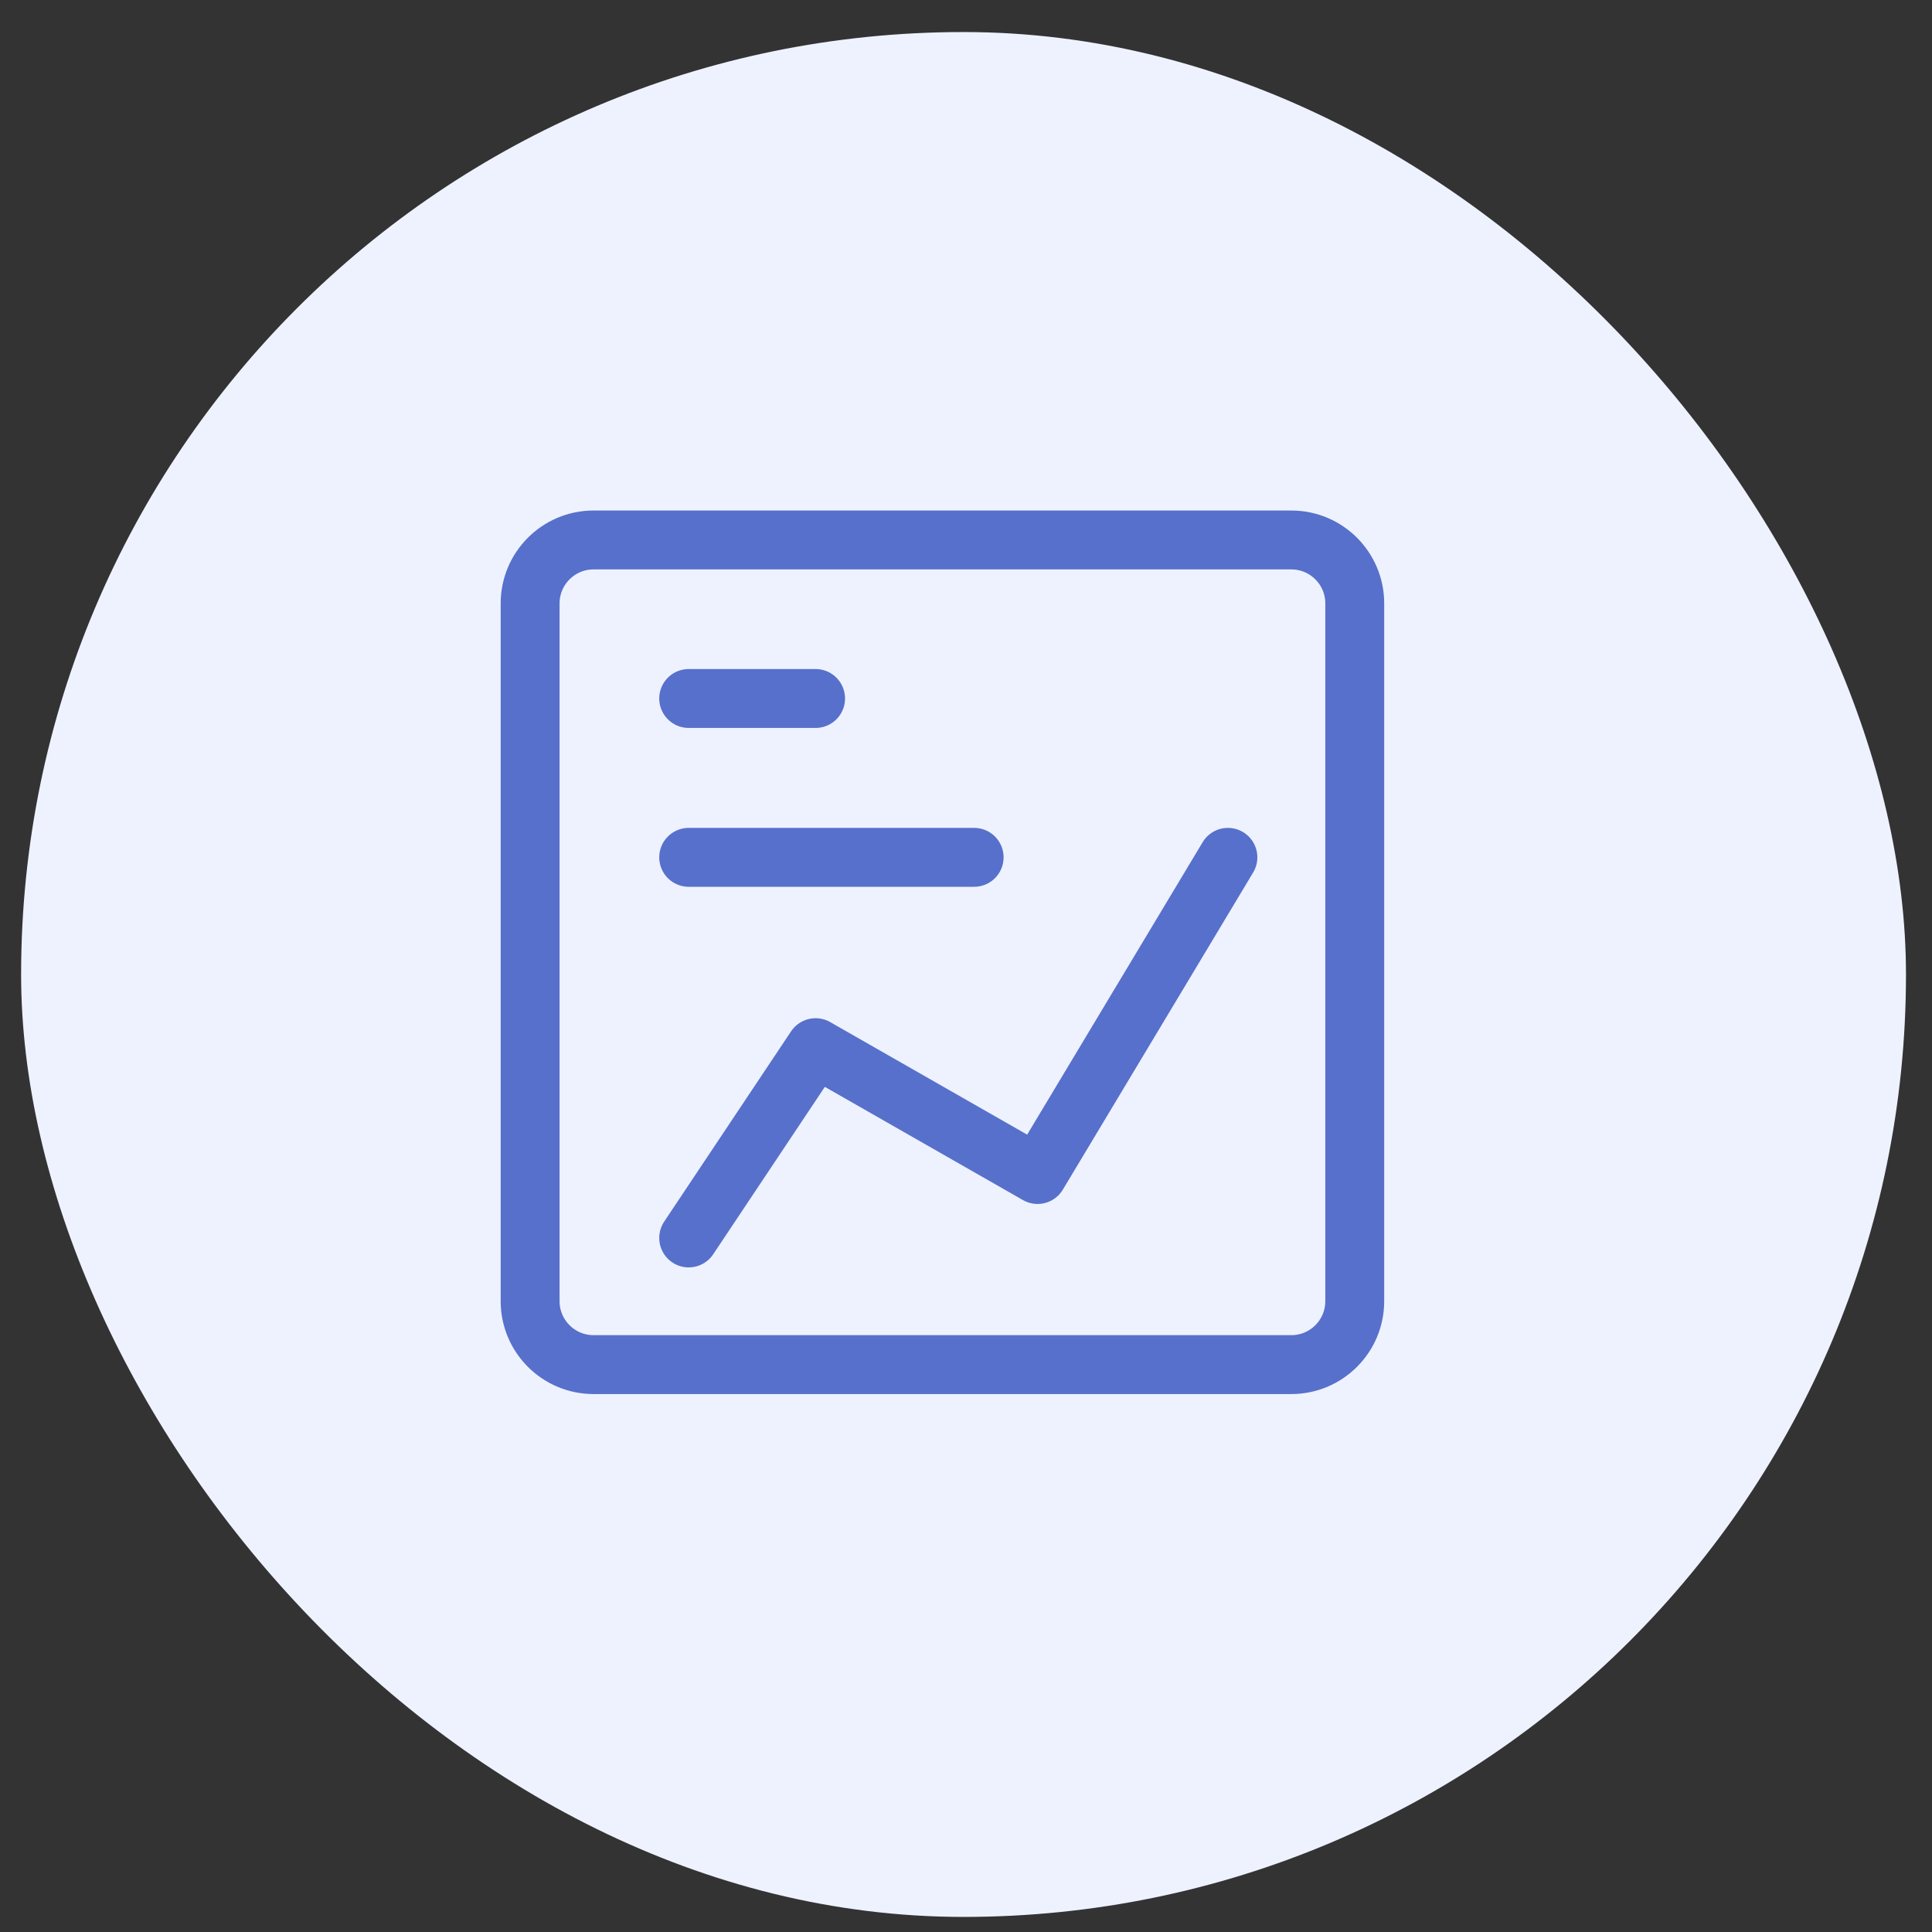<svg width="41" height="41" viewBox="0 0 41 41" fill="none" xmlns="http://www.w3.org/2000/svg">
<rect x="0" y="0" width="41" height="41" fill="#333333" stroke="none"/>
<rect x="0.448" y="0.68" width="40" height="40" rx="20" fill="#EEF2FF"/>
<g clip-path="url(#clip0_260_38584)">
<path d="M14.615 14.823H17.308M14.615 18.194H20.673M26.058 18.194L22.019 24.925L17.308 22.233L14.615 26.271M27.404 28.959H12.596C11.853 28.959 11.25 28.356 11.25 27.613V12.805C11.25 12.062 11.853 11.459 12.596 11.459H27.404C28.147 11.459 28.75 12.062 28.75 12.805V27.613C28.75 28.356 28.147 28.959 27.404 28.959Z" stroke="#5770CB" stroke-width="1.25" stroke-linecap="round" stroke-linejoin="round"/>
</g>
<defs>
<clipPath id="clip0_260_38584">
<rect width="20" height="20" fill="white" transform="translate(10 10.209)"/>
</clipPath>
</defs>
</svg>
